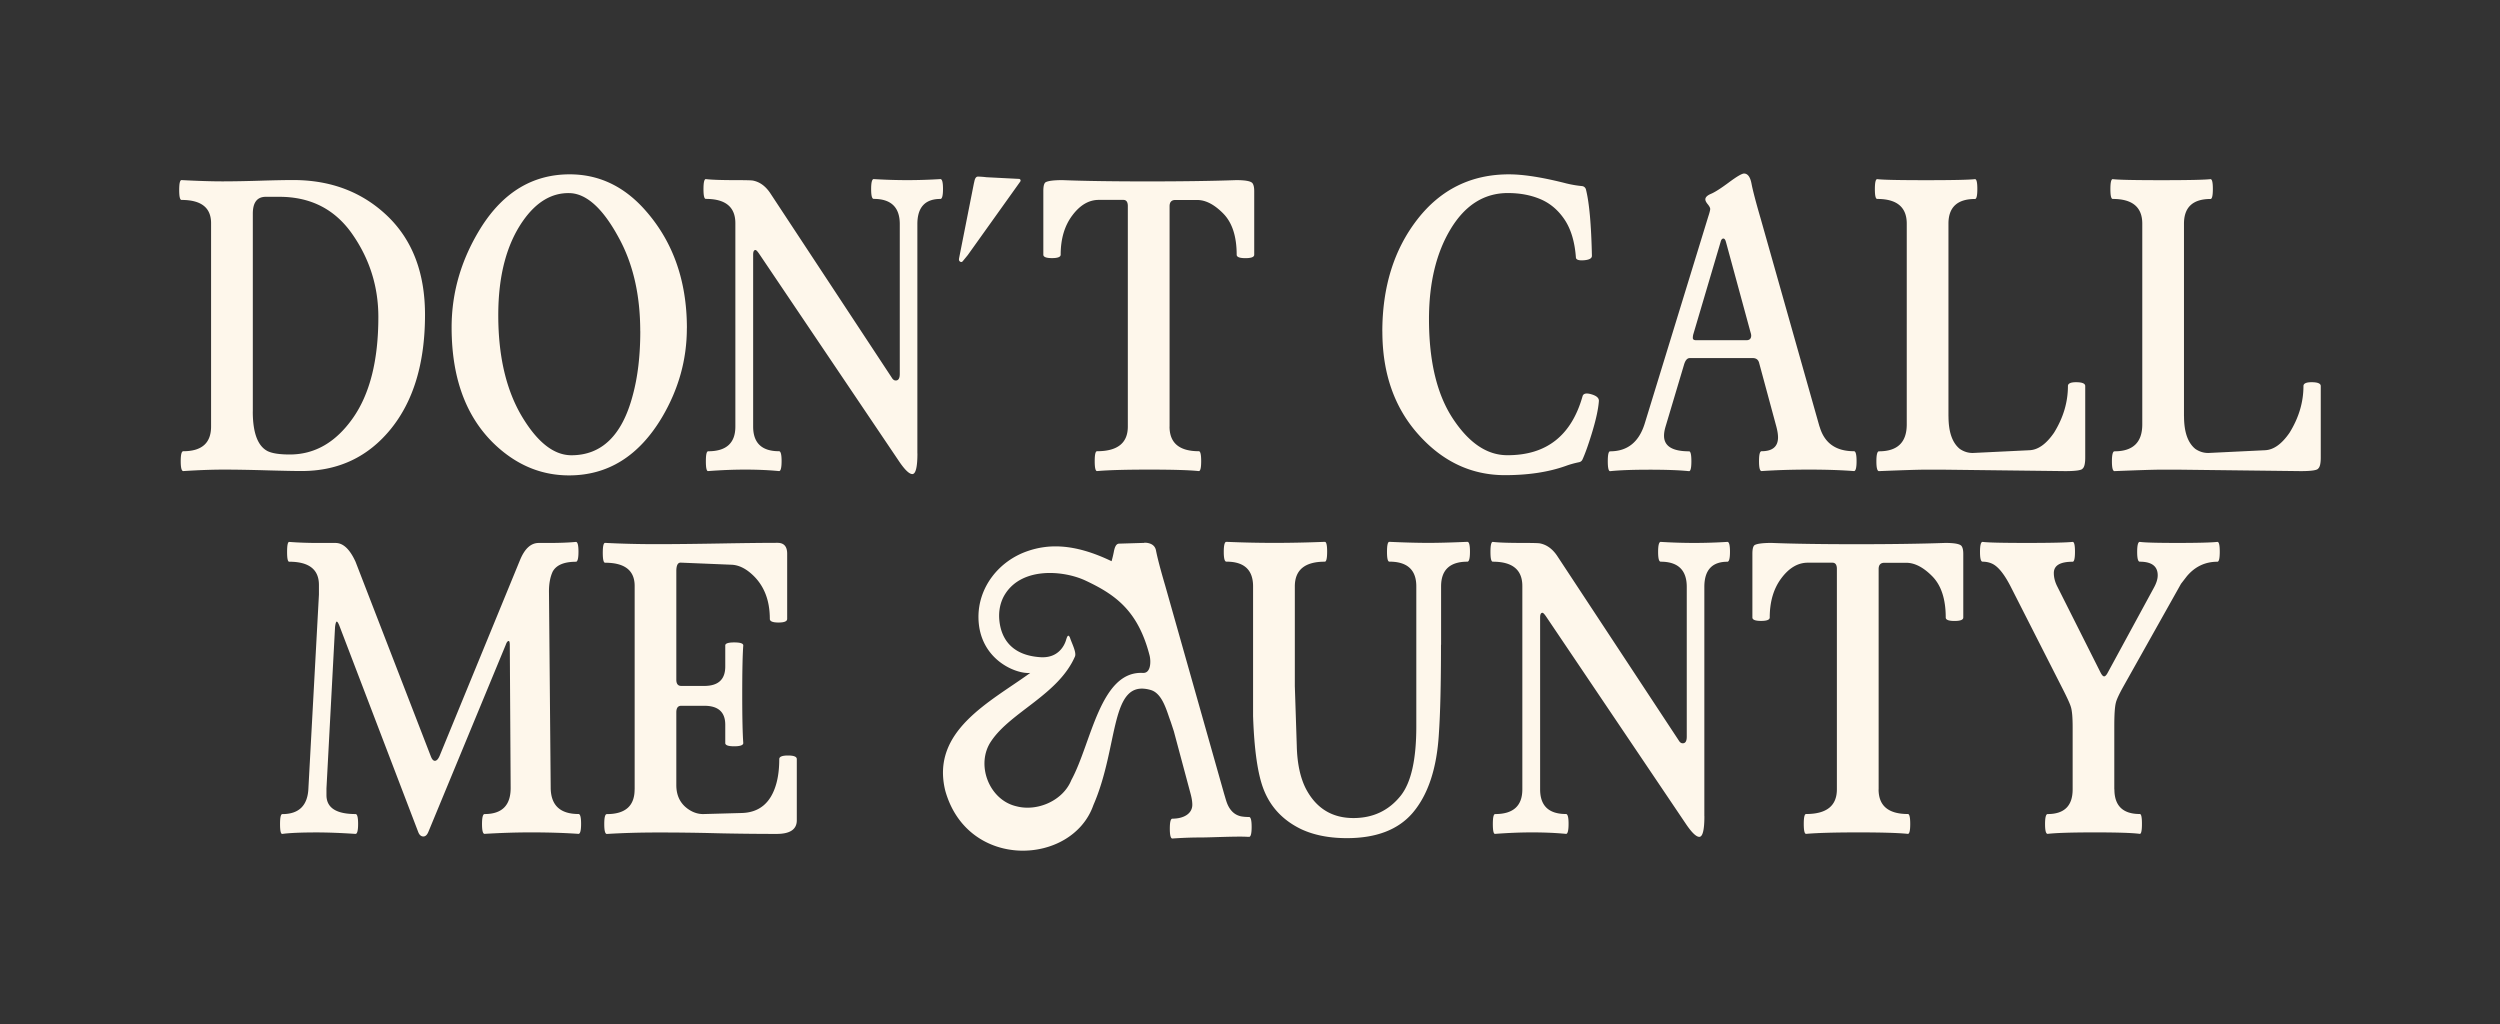 <svg xmlns="http://www.w3.org/2000/svg" width="1074" height="440" fill="none"><rect width="100%" height="100%" fill="#333333" stroke="none"/><path fill="#FEF7EB" d="M236.576 338.538c.123 7.468 4.095 11.161 11.957 11.161.737 0 1.105 1.407 1.105 4.223 0 2.815-.368 4.305-1.105 4.305-6.204-.429-13.042-.633-20.597-.633-6.367 0-12.939.225-19.757.633-.737 0-1.106-1.408-1.106-4.203 0-2.795.369-4.305 1.106-4.305 7.493 0 11.199-3.734 11.199-11.16l-.369-61.269c0-1.285-.163-1.918-.45-1.918-.491 0-.901.551-1.29 1.653l-33.188 80.223c-.553 1.407-1.29 2.101-2.191 2.101-1.044 0-1.801-.714-2.293-2.101l-33.741-88.282c-.491-1.285-.901-1.918-1.187-1.918-.287 0-.553.796-.737 2.387l-3.686 69.267v2.876c0 5.427 4.156 8.141 12.489 8.141.737 0 1.106 1.408 1.106 4.223 0 2.816-.369 4.305-1.106 4.305-6.49-.428-12.1-.632-16.809-.632-6.674 0-11.547.224-14.618.632-.676.123-1.003-1.285-1.003-4.203 0-2.917.327-4.305 1.003-4.305 7.227 0 10.974-3.794 11.199-11.364l4.504-82.916v-4.162c0-6.651-4.258-9.976-12.775-9.976-.615 0-.901-1.408-.901-4.203 0-2.795.286-4.305.901-4.305 4.033.306 8.292.449 12.775.449h7.166c3.256 0 6.101 2.693 8.558 8.059l32.349 83.609c.492 1.285 1.065 1.918 1.74 1.918.737 0 1.413-.694 2.027-2.102l34.478-83.976c2.027-5.019 4.709-7.508 8.108-7.508h3.931c5.098 0 9.111-.164 12.039-.449.737 0 1.105 1.408 1.105 4.223 0 2.816-.368 4.305-1.105 4.305-5.139 0-8.497 1.449-10.012 4.305-1.106 2.448-1.617 5.427-1.556 8.977l.737 83.977v-.062Zm36.075.551v-87.363c0-6.651-4.238-9.977-12.694-9.977-.675 0-1.003-1.428-1.003-4.264 0-2.836.328-4.264 1.003-4.264 6.982.367 14.291.551 21.948.551 7.658 0 16.748-.102 27.313-.286 10.564-.184 18.815-.286 24.814-.286 2.743 0 4.136 1.551 4.136 4.673v28.012c0 1.041-1.249 1.551-3.727 1.551-2.477 0-3.726-.51-3.726-1.551 0-7.936-2.416-14.18-7.268-18.79-3.01-2.857-6.06-4.367-9.193-4.489l-21.784-.898c-1.29-.061-1.925 1.163-1.925 3.673V292c0 1.775.717 2.673 2.109 2.673h9.91c5.998 0 9.008-2.775 9.008-8.324v-9.079c0-.857 1.29-1.286 3.87-1.286 2.579 0 3.869.429 3.869 1.286-.307 4.08-.45 11.14-.45 21.157 0 10.018.164 16.955.45 20.79 0 .898-1.29 1.388-3.869 1.388-2.58 0-3.87-.449-3.87-1.388v-7.875c0-5.427-3.01-8.141-9.008-8.141h-9.91c-1.413 0-2.109.939-2.109 2.836v31.236c0 4.693 1.843 8.243 5.528 10.61 1.904 1.224 3.89 1.836 5.979 1.836l16.358-.449c7.719-.122 12.756-4.305 15.069-12.547.86-3.061 1.29-6.59 1.29-10.61 0-1.04 1.249-1.55 3.767-1.55s3.767.51 3.767 1.55v26.279c0 3.897-2.886 5.855-8.64 5.855-9.131 0-17.935-.102-26.411-.306a933.294 933.294 0 0 0-24.671-.306c-7.964 0-15.274.225-21.887.633-.737 0-1.105-1.429-1.105-4.264 0-2.836.368-4.265 1.105-4.265 7.965 0 11.937-3.529 11.937-10.609v-.041h.02Zm346.398-62.084c0 16.852-.307 29.563-.901 38.091-.86 14.955-4.627 26.34-11.301 34.154-6.204 7.202-15.601 10.813-28.213 10.813-7.596 0-14.148-1.285-19.655-3.856-7.719-3.734-13.083-9.365-16.072-16.954-2.58-6.529-4.095-17.057-4.587-31.583v-55.781c0-7.08-3.828-10.609-11.485-10.609-.737 0-1.106-1.408-1.106-4.203 0-2.795.369-4.305 1.106-4.305 7.165.306 14.024.449 20.596.449 7.166 0 14.394-.163 21.703-.449.675 0 1.003 1.408 1.003 4.223 0 2.816-.328 4.305-1.003 4.305-8.579 0-12.878 3.55-12.878 10.61v42.845l.839 25.727c.184 7.57 1.515 13.772 4.033 18.587 4.423 8.243 11.179 12.364 20.311 12.364 8.455 0 15.273-3.244 20.392-9.712 4.422-5.672 6.613-15.526 6.613-29.583v-60.249c0-7.08-3.87-10.609-11.589-10.609-.675 0-1.003-1.408-1.003-4.203 0-2.795.328-4.305 1.003-4.305 6.736.306 12.346.449 16.809.449 4.464 0 10.115-.163 16.728-.449.737 0 1.105 1.408 1.105 4.223 0 2.816-.368 4.305-1.105 4.305-7.535 0-11.302 3.55-11.302 10.61v25.095-.041l-.041.041Zm113.159 73.632c0 5.917-.737 8.875-2.191 8.875-1.289 0-3.132-1.734-5.528-5.223l-60.377-89.567c-.676-.959-1.167-1.469-1.474-1.469-.676 0-1.003.674-1.003 2.02v73.816c0 7.08 3.705 10.61 11.117 10.61.737 0 1.106 1.407 1.106 4.223 0 2.815-.369 4.366-1.106 4.305-4.484-.429-9.357-.633-14.7-.633-4.975 0-10.196.225-15.724.633-.676.122-1.004-1.286-1.004-4.203 0-2.918.328-4.305 1.004-4.305 7.78 0 11.67-3.53 11.67-10.609v-87.364c0-6.957-4.218-10.446-12.694-10.446-.676 0-1.003-1.408-1.003-4.203 0-2.795.327-4.305 1.003-4.305 2.457.306 6.777.449 12.94.449 4.156 0 6.592.061 7.268.184 2.887.551 5.323 2.285 7.35 5.223l52.29 79.386c.492.857 1.065 1.285 1.741 1.285 1.167 0 1.74-.938 1.74-2.836v-64.369c0-7.203-3.747-10.814-11.199-10.814-.737 0-1.106-1.408-1.106-4.203 0-2.795.369-4.305 1.106-4.305 4.975.306 9.807.449 14.516.449s9.622-.163 14.147-.449c.737 0 1.106 1.408 1.106 4.224 0 2.815-.369 4.305-1.106 4.305-6.613 0-9.909 3.611-9.909 10.813v98.524h.041l-.021-.021Zm74.833-11.548c0 7.08 4.197 10.61 12.591 10.61.676 0 1.003 1.428 1.003 4.264 0 2.836-.327 4.264-1.003 4.264-4.177-.429-11.343-.633-21.498-.633-10.155 0-17.587.225-22.234.633-.676 0-1.003-1.428-1.003-4.264 0-2.836.327-4.264 1.003-4.264 8.824 0 13.226-3.53 13.226-10.61v-94.688c0-1.775-.635-2.672-1.925-2.672h-10.564c-4.218 0-8.026 2.203-11.343 6.651-3.337 4.427-5.016 10.058-5.016 16.893 0 .979-1.249 1.469-3.726 1.469s-3.726-.49-3.726-1.469v-27.38c0-2.081.327-3.326 1.003-3.754 1.167-.612 3.583-.898 7.268-.898 9.193.367 21.334.551 36.423.551 15.089 0 27.845-.184 38.184-.551 4.156 0 6.531.49 7.064 1.469.43.673.655 1.734.655 3.203v27.381c0 .979-1.249 1.468-3.768 1.468-2.518 0-3.767-.489-3.767-1.468 0-7.876-1.924-13.772-5.732-17.669-3.829-3.897-7.576-5.856-11.261-5.856h-9.357c-1.638 0-2.477.898-2.477 2.673v94.688h-.041l.021-.041Zm101.305 0c0 7.08 3.644 10.61 10.933 10.61.614 0 .901 1.407.901 4.223 0 2.815-.287 4.305-.901 4.305-3.194-.429-9.705-.633-19.573-.633-9.869 0-16.482.225-20.044.633-.737 0-1.106-1.408-1.106-4.203 0-2.795.369-4.305 1.106-4.305 7.166 0 10.749-3.53 10.749-10.609v-26.728c0-4.141-.246-7.018-.737-8.609-.369-1.347-1.72-4.285-4.034-8.794l-21.886-43.049c-2.58-5.019-5.057-8.182-7.453-9.528-1.351-.735-2.887-1.102-4.586-1.102-.737 0-1.106-1.408-1.106-4.203 0-2.795.369-4.305 1.106-4.305 2.252.306 8.64.449 19.123.449 10.482 0 17.116-.163 19.573-.449.675 0 1.003 1.408 1.003 4.224 0 2.815-.328 4.305-1.003 4.305-5.385 0-8.087 1.611-8.087 4.855 0 1.898.491 3.816 1.474 5.754l18.651 37.092c.553 1.04 1.044 1.55 1.474 1.55.492 0 1.045-.571 1.638-1.734l19.655-36.174c1.167-2.081 1.741-3.896 1.741-5.508 0-3.897-2.58-5.856-7.719-5.856-.737 0-1.106-1.408-1.106-4.203 0-2.795.369-4.305 1.106-4.305 2.191.306 7.616.449 16.277.449 8.66 0 14.761-.163 17.095-.449.676 0 1.004 1.408 1.004 4.224 0 2.815-.328 4.305-1.004 4.305-5.261 0-9.643 2.081-13.144 6.243l-2.395 3.101s-.123.163-.164.245l-24.651 43.926c-1.904 3.408-3.009 5.795-3.296 7.141-.43 1.714-.655 5.04-.655 9.977v27.197l.041-.062ZM90.679 183.235V95.871c0-6.65-4.218-9.977-12.694-9.977-.675 0-1.003-1.428-1.003-4.264 0-2.836.328-4.264 1.003-4.264 6.982.368 12.837.551 17.567.551 4.729 0 10.073-.102 16.072-.285 5.999-.184 10.79-.286 14.332-.286 16.235 0 29.728 5.162 40.497 15.465 10.749 10.324 16.133 24.442 16.133 42.396 0 20.627-4.893 36.97-14.659 49.048-9.786 12.058-22.542 18.097-38.368 18.097-3.133 0-8.231-.102-15.335-.306-7.104-.204-13.165-.306-18.201-.306-5.037 0-10.79.224-17.28.632-.737 0-1.106-1.428-1.106-4.264 0-2.836.369-4.264 1.106-4.264 7.964 0 11.936-3.53 11.936-10.609Zm17.915-6.488c0 9.16 2.108 14.832 6.326 17.036 1.966.979 5.139 1.469 9.561 1.469 10.729 0 19.737-5.182 27.067-15.567 7.33-10.385 10.994-24.871 10.994-43.498 0-13.058-3.746-24.932-11.199-35.623-7.452-10.691-17.914-16.016-31.345-16.016h-5.774c-3.747 0-5.61 2.407-5.61 7.243v84.976l-.02-.02Zm186.476-35.705c0 13.446-3.542 26.156-10.646 38.194-9.91 16.669-23.238 24.993-39.966 24.993-11.035 0-20.944-3.795-29.769-11.364-13.779-11.834-20.678-29.237-20.678-52.21 0-15.323 4.32-29.788 12.939-43.396 9.562-14.894 22.153-22.362 37.775-22.362 12.079 0 22.5 4.734 31.345 14.18 12.694 13.67 19.02 30.971 19.02 51.925h-.02v.04Zm-20.024 1.265c0-15.567-3.071-28.951-9.192-40.111-6.92-12.833-14.107-19.24-21.498-19.24-7.493-.06-14.045 3.897-19.655 11.895-7.104 10.14-10.646 23.647-10.646 40.56 0 18.567 3.767 33.685 11.301 45.335 6.306 9.874 13.022 14.832 20.126 14.832 12.981 0 21.764-8.528 26.289-25.544 2.19-7.936 3.296-17.179 3.296-27.747h-.041l.02.02Zm119.077 52.476c0 5.916-.737 8.875-2.191 8.875-1.29 0-3.133-1.735-5.528-5.223l-60.378-89.567c-.675-.959-1.167-1.469-1.474-1.469-.675 0-1.003.673-1.003 2.02v73.816c0 7.079 3.706 10.609 11.117 10.609.738 0 1.106 1.408 1.106 4.223 0 2.816-.368 4.366-1.106 4.305-4.483-.428-9.356-.632-14.7-.632-4.975 0-10.196.224-15.724.632-.675.123-1.003-1.285-1.003-4.203 0-2.917.328-4.305 1.003-4.305 7.78 0 11.67-3.529 11.67-10.609V95.892c0-6.958-4.217-10.446-12.693-10.446-.676 0-1.004-1.408-1.004-4.203 0-2.795.328-4.305 1.004-4.305 2.456.306 6.776.449 12.939.449 4.156 0 6.593.06 7.268.183 2.887.551 5.324 2.285 7.35 5.223l52.291 79.386c.491.857 1.064 1.286 1.74 1.286 1.167 0 1.74-.939 1.74-2.836v-64.37c0-7.202-3.746-10.813-11.199-10.813-.737 0-1.105-1.408-1.105-4.203 0-2.795.368-4.305 1.105-4.305 4.975.306 9.807.449 14.516.449s9.623-.164 14.148-.45c.737 0 1.105 1.409 1.105 4.224 0 2.816-.368 4.305-1.105 4.305-6.613 0-9.91 3.611-9.91 10.813v98.524h.041l-.02-.02Zm108.307-11.548c0 7.079 4.197 10.609 12.591 10.609.676 0 1.003 1.428 1.003 4.264 0 2.836-.327 4.264-1.003 4.264-4.176-.428-11.342-.632-21.497-.632s-17.587.224-22.235.632c-.676 0-1.003-1.428-1.003-4.264 0-2.836.327-4.264 1.003-4.264 8.824 0 13.226-3.53 13.226-10.609V88.547c0-1.775-.635-2.673-1.924-2.673h-10.565c-4.218 0-8.026 2.204-11.343 6.651-3.337 4.428-5.016 10.059-5.016 16.894 0 .979-1.249 1.468-3.726 1.468s-3.726-.489-3.726-1.468v-27.38c0-2.082.327-3.326 1.003-3.755 1.167-.612 3.583-.897 7.268-.897 9.193.367 21.334.55 36.423.55 15.09 0 27.845-.183 38.184-.55 4.156 0 6.531.49 7.064 1.469.43.673.655 1.734.655 3.203v27.38c0 .979-1.249 1.469-3.767 1.469-2.519 0-3.768-.49-3.768-1.469 0-7.875-1.924-13.772-5.732-17.669-3.829-3.896-7.576-5.855-11.261-5.855h-9.356c-1.638 0-2.478.897-2.478 2.673v94.688h-.041l.021-.041Zm91.416-40.744c0-19.24 5.016-35.296 15.028-48.211 10.011-12.895 23.135-19.383 39.371-19.383 6.367 0 14.659 1.327 24.814 3.938a46.47 46.47 0 0 0 6.531 1.102c.86.082 1.536.653 1.741 1.49 1.433 5.692 2.272 15.2 2.559 28.461 0 1.102-1.126 1.734-3.399 1.918-2.272.183-3.419-.225-3.48-1.184-.492-6.712-2.109-12.119-4.832-16.22-2.723-4.08-6.163-7.018-10.298-8.793-4.136-1.775-8.825-2.673-14.107-2.673-10.114 0-18.304 5.121-24.528 15.384-6.224 10.262-9.356 23.197-9.356 38.826 0 18.137 3.439 32.399 10.339 42.804 6.9 10.426 14.659 15.608 23.299 15.608 16.789.061 27.558-8.386 32.349-25.381.369-1.163 1.638-1.428 3.829-.775 2.19.653 3.235 1.591 3.173 2.877-.246 3.468-1.269 8.14-3.071 14.016-1.576 5.121-2.928 8.855-4.013 11.181a1.978 1.978 0 0 1-1.392 1.081c-1.986.408-3.849.918-5.589 1.551-7.494 2.693-16.236 4.019-26.289 4.019-14.332 0-26.698-5.774-37.078-17.363-10.401-11.568-15.581-26.36-15.581-44.375v.041l-.02.061Zm187.848 40.744c2.027 7.079 6.941 10.609 14.782 10.609.737 0 1.106 1.428 1.106 4.264 0 2.836-.369 4.264-1.106 4.264-5.651-.428-12.141-.632-19.491-.632s-14.106.224-20.208.632c-.737 0-1.105-1.428-1.105-4.264 0-2.836.368-4.264 1.105-4.264 4.709 0 7.064-1.999 7.064-5.958 0-1.285-.246-2.835-.737-4.672l-7.35-27.196c-.307-1.347-1.126-2.081-2.478-2.183h-27.373c-1.045 0-1.843.897-2.396 2.672l-8.005 26.83c-.43 1.469-.635 2.734-.635 3.856 0 4.468 3.583 6.692 10.749 6.692.676 0 1.003 1.428 1.003 4.264 0 2.836-.327 4.264-1.003 4.264-4.033-.428-9.746-.632-17.096-.632s-12.939.224-16.809.632c-.675 0-1.003-1.428-1.003-4.264 0-2.836.328-4.264 1.003-4.264 7.473 0 12.428-3.999 14.885-11.997l27.21-88.649c.614-1.836.9-2.999.9-3.468 0-.47-.348-1.163-1.044-2.02-.716-.857-1.044-1.55-1.044-2.101 0-.898.819-1.714 2.437-2.388 1.617-.673 4.156-2.285 7.616-4.855 3.46-2.571 5.651-3.856 6.572-3.856 1.576 0 2.682 1.469 3.214 4.366.553 2.897 1.864 7.916 3.952 15.077l25.265 89.302.02-.061Zm-40.231-79.284c-.246-.959-.614-1.469-1.106-1.469-.553 0-.942.489-1.187 1.469l-11.752 39.744a6.823 6.823 0 0 0-.184 1.469c0 .673.491.999 1.474.999h21.497c1.413 0 2.109-.673 2.109-2.019 0-.368-.102-.837-.287-1.388l-10.564-38.826v.021Zm95.613 74.897c0 6.713 1.618 11.385 4.873 14.017 1.72 1.163 3.542 1.734 5.528 1.734l24.446-1.183c3.685-.184 7.166-2.694 10.482-7.509 3.972-6.406 5.979-13.098 5.979-20.055 0-1.102 1.167-1.653 3.48-1.653 2.641 0 3.952.551 3.952 1.653v30.685c0 2.571-.369 4.142-1.106 4.754-.43.734-2.948 1.102-7.534 1.102l-53.212-.633h-6.163c-3.542 0-10.421.225-20.596.633-.737 0-1.106-1.408-1.106-4.203 0-2.795.369-4.305 1.106-4.305 7.964 0 11.936-3.856 11.936-11.548V96.075c0-7.08-4.238-10.609-12.694-10.609-.676 0-1.003-1.408-1.003-4.203 0-2.795.327-4.305 1.003-4.305 2.314.306 9.357.449 21.15.449s18.467-.163 20.863-.449c.675 0 1.003 1.408 1.003 4.223 0 2.816-.328 4.305-1.003 4.305-7.596 0-11.404 3.55-11.404 10.61v82.793l.02-.041Zm101.182 0c0 6.713 1.618 11.385 4.873 14.017 1.72 1.163 3.542 1.734 5.528 1.734l24.446-1.183c3.685-.184 7.166-2.694 10.482-7.509 3.972-6.406 5.979-13.098 5.979-20.055 0-1.102 1.167-1.653 3.48-1.653 2.641 0 3.952.551 3.952 1.653v30.685c0 2.571-.369 4.142-1.106 4.754-.43.734-2.948 1.102-7.534 1.102l-53.212-.633h-6.163c-3.542 0-10.421.225-20.596.633-.737 0-1.106-1.408-1.106-4.203 0-2.795.369-4.305 1.106-4.305 7.964 0 11.936-3.856 11.936-11.548V96.075c0-7.08-4.238-10.609-12.694-10.609-.675 0-1.003-1.408-1.003-4.203 0-2.795.328-4.305 1.003-4.305 2.314.306 9.357.449 21.15.449s18.467-.163 20.863-.449c.675 0 1.003 1.408 1.003 4.223 0 2.816-.328 4.305-1.003 4.305-7.596 0-11.404 3.55-11.404 10.61v82.793l.02-.041Zm-524.603-66.696c-.512.592-.901.408-1.065.306a1.077 1.077 0 0 1-.532-.51c-.103-.204-.123-.51 0-1.203l6.306-31.869c.184-.755.286-1.285.368-1.55.082-.266.164-.49.266-.674.226-.408.492-.673.86-.755.307-.081 2.437.061 3.42.184l.573.061 13.902.714c.614 0 .921.755.511 1.204l-22.419 31.399s-.061.082-.102.143l-2.109 2.571h.021v-.021ZM536.58 350.984c-1.351 0-2.477-.102-3.46-.286-1.576-.367-2.805-1.061-3.849-2.162-1.208-1.265-1.986-2.877-2.498-4.55 0-.061-.041-.102-.061-.163l-.881-2.979-25.264-89.281c-2.109-7.162-3.399-12.181-3.952-15.078-.532-2.897-3.378-3.346-4.954-3.346v.082l-10.872.326c-1.556 0-2.027 2.183-2.314 3.652a47.698 47.698 0 0 1-.941 3.897c-16.543-7.977-27.62-7.243-36.014-4.366-12.469 4.244-21.416 15.69-21.17 28.808.348 17.73 16.031 24.157 22.255 23.545-17.28 12.507-42.872 24.932-36.505 50.659 9.684 34.358 54.543 32.093 63.612 6.141 11.138-25.523 6.88-54.515 24.59-49.476 4.033 1.143 6.019 6.039 7.677 10.956.328.959.656 1.898 1.004 2.836l1.289 3.918 7.207 26.91c.492 1.837.737 3.387.737 4.673 0 3.958-3.849 5.998-8.558 5.998-.737 0-1.105 1.428-1.105 4.264 0 2.836.368 4.264 1.105 4.264 3.952-.285 8.231-.449 12.346-.449s15.847-.591 20.187-.265c.021 0 .041 0 .082-.02.123 0 .225 0 .328.02.737 0 1.105-1.428 1.105-4.264 0-2.836-.368-4.264-1.105-4.264h-.021Zm-45.37-61.881c-18.59-1.224-22.296 30.073-30.936 45.967-3.685 9.12-14.905 13.649-23.647 11.303-11.855-2.734-17.608-18.179-10.77-28.033 8.354-12.466 28.766-19.892 35.932-36.276.778-1.775-1.413-5.835-2.109-8.079-.942-2.244-1.494.408-1.842 1.408-.615 1.795-3.133 7.487-10.954 6.937-13.554-.919-16.891-9.426-17.546-15.67-.43-4.019.348-8.14 2.518-11.527 7.514-11.752 25.285-10.018 34.437-5.733 12.94 6.059 22.604 12.976 27.558 32.134.614 2.367.655 7.528-2.62 7.549l-.021.02Z"/></svg>